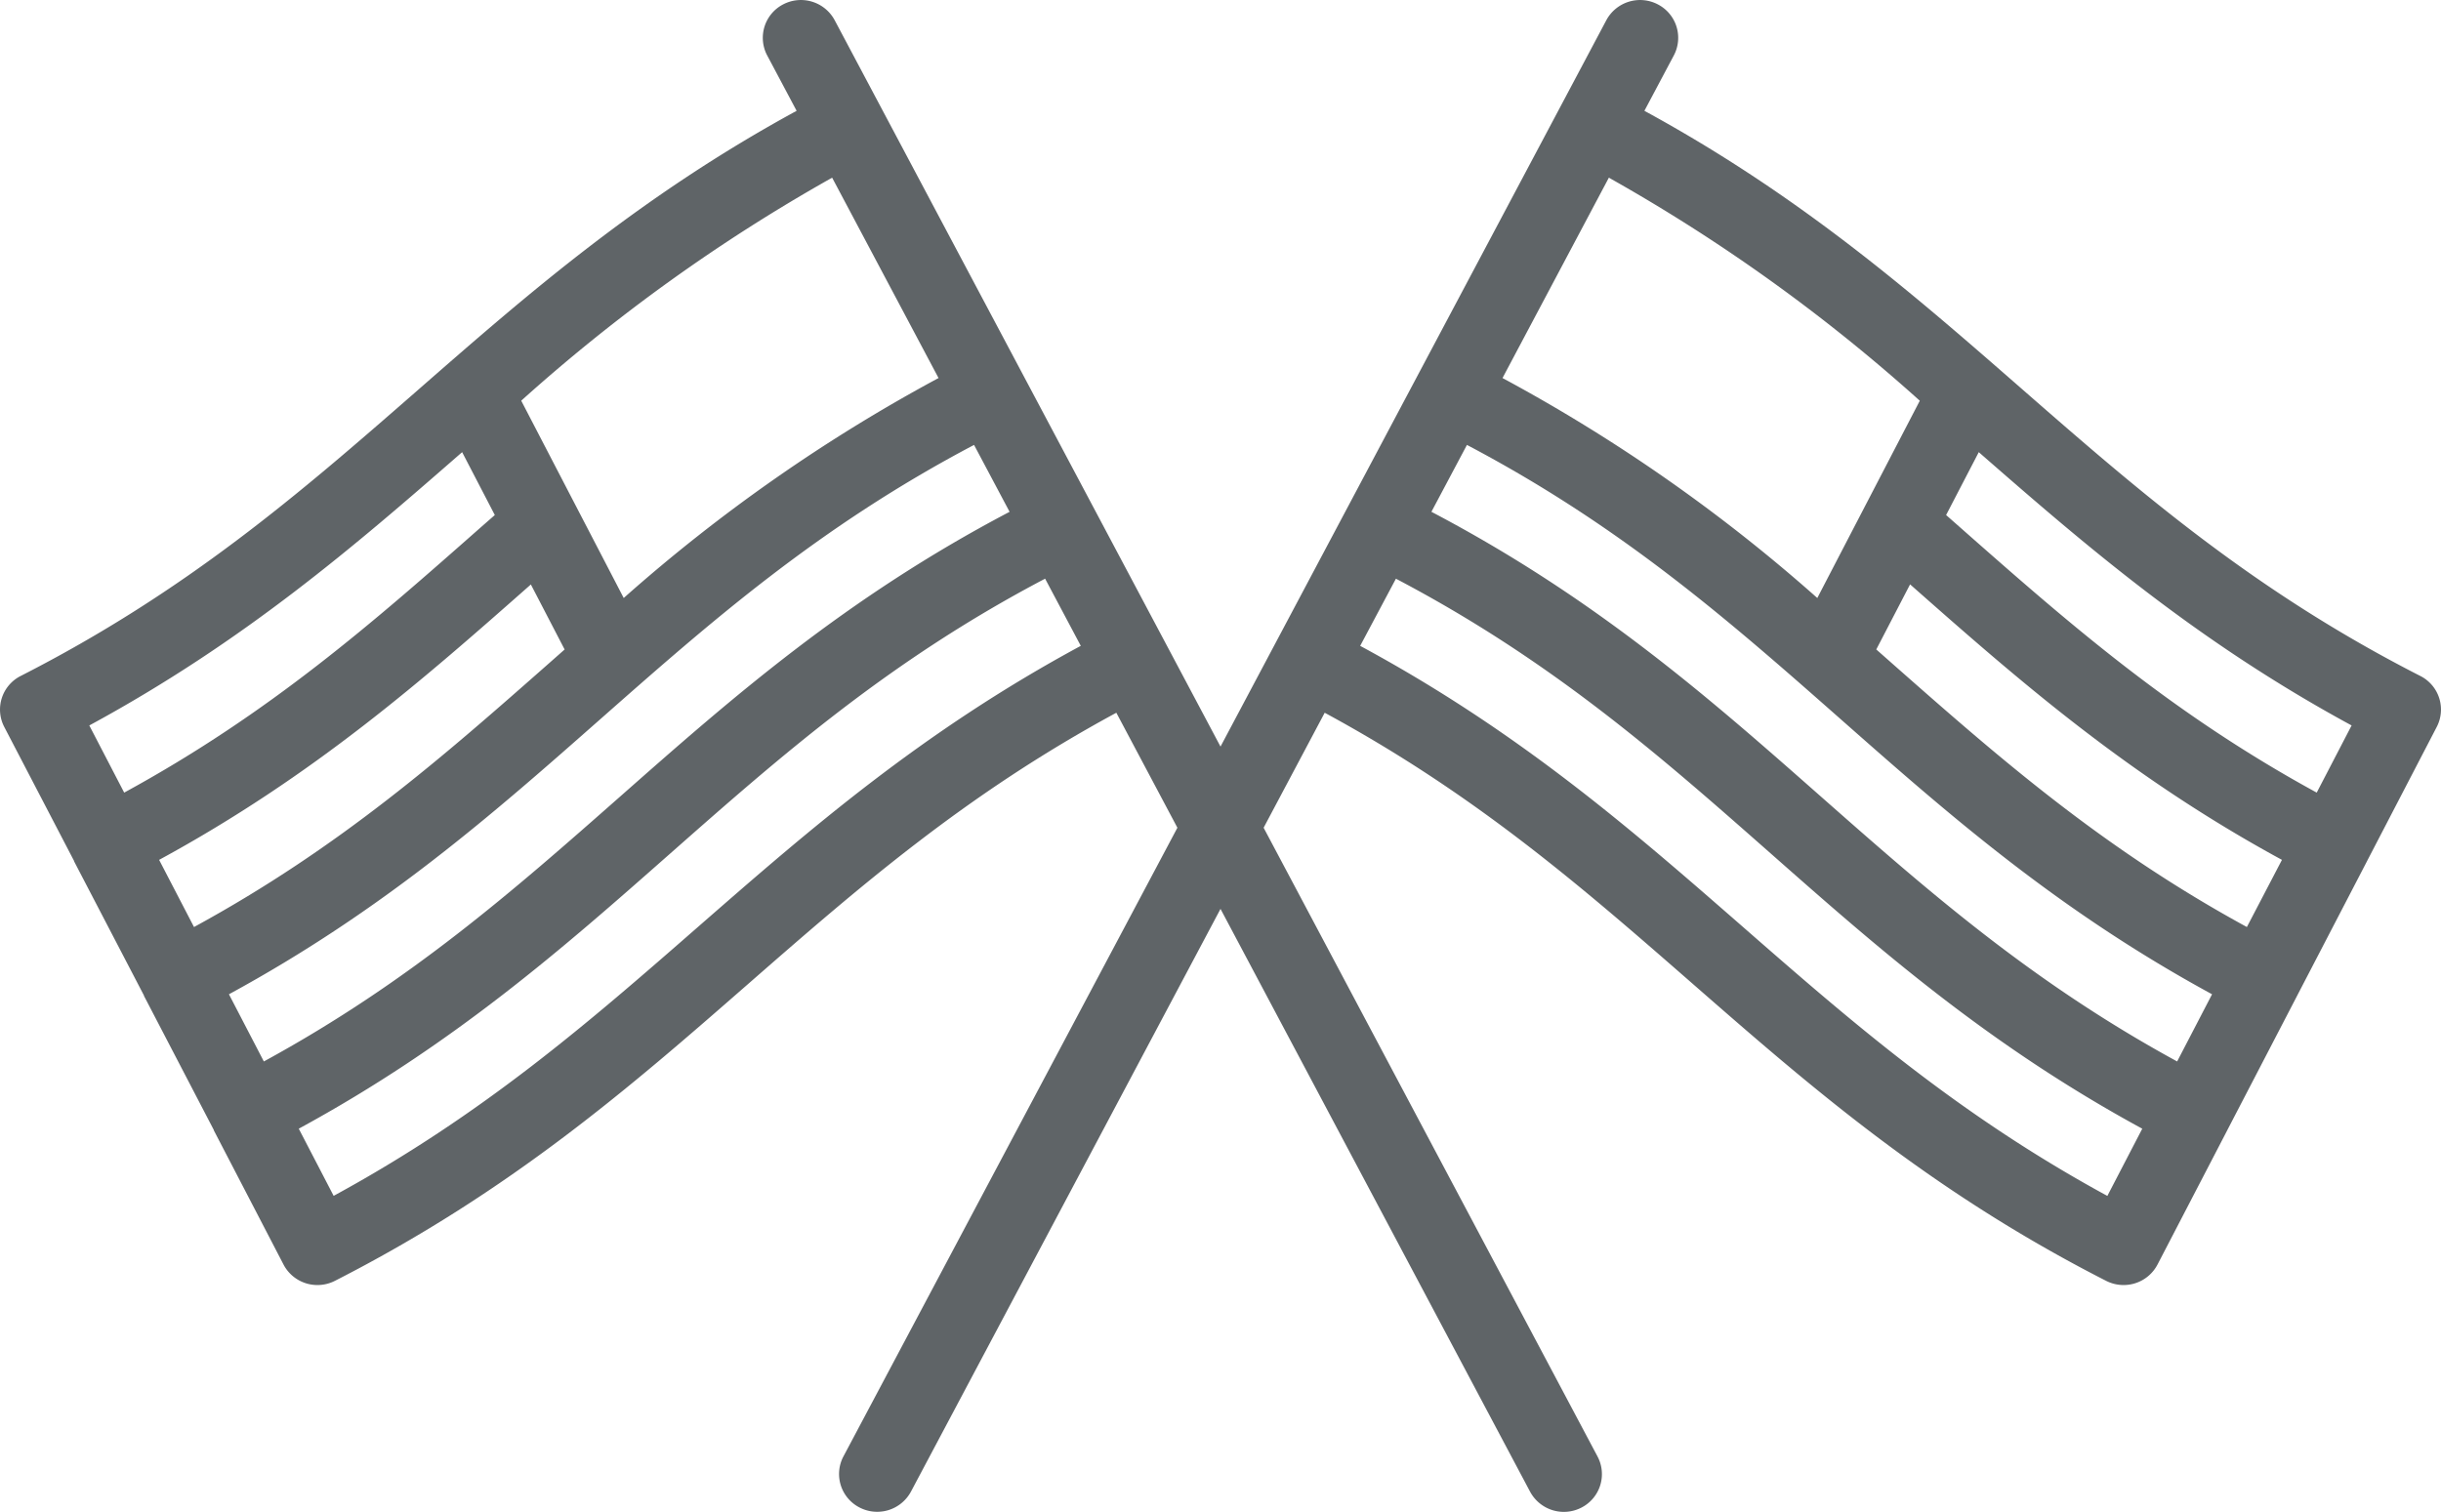 <svg xmlns="http://www.w3.org/2000/svg" xmlns:xlink="http://www.w3.org/1999/xlink" width="111.249" height="68.922" viewBox="0 0 111.249 68.922">
  <defs>
    <clipPath id="clip-path">
      <rect id="Rectangle_9860" data-name="Rectangle 9860" width="111.249" height="68.922" fill="#5f6467"/>
    </clipPath>
  </defs>
  <g id="Group_6013" data-name="Group 6013" clip-path="url(#clip-path)">
    <path id="Path_5023" data-name="Path 5023" d="M26.244,23.061c.012.022.023.044.035.067l2.147,4.134A75.425,75.425,0,0,1,42.774,17.234L37.925,8.1a79.145,79.145,0,0,0-14.17,10.167Zm-4.356,1C17.035,28.345,12.323,32.5,5.66,36.134L4.07,33.072c7.074-3.838,12.113-8.2,16.992-12.459l1.489,2.867ZM25.064,30.2C20.217,34.475,15.5,38.632,8.842,42.262L7.252,39.2c7.075-3.848,12.077-8.261,16.936-12.549l.006-.006,1.539,2.964Zm19.329-9.916,1.619,3.049c-7.506,3.944-12.687,8.515-17.725,12.959l-.041.036C23.4,40.6,18.679,44.76,12.025,48.39l-1.591-3.063c7.065-3.842,12.049-8.239,16.9-12.518l.041-.036c5.038-4.444,9.939-8.76,17.018-12.49M15.207,54.519l-1.591-3.064c7.065-3.842,12.049-8.238,16.9-12.518l.041-.036c5.051-4.456,9.965-8.783,17.074-12.52l1.626,3.062c-7.274,3.928-12.4,8.409-17.4,12.774l-.04.035c-4.964,4.338-9.8,8.56-16.614,12.267m90.382-18.385c-6.663-3.635-11.375-7.79-16.228-12.069l-.663-.585,1.489-2.867c4.878,4.262,9.918,8.621,16.992,12.459Zm-18.534-9.49-1.539,2.964.629.555.04.036c4.847,4.276,9.567,8.433,16.221,12.063L104,39.2c-7.075-3.848-12.077-8.261-16.936-12.549l-.007-.006m-18.58-9.411A75.431,75.431,0,0,1,82.824,27.262l2.147-4.134c.011-.022.022-.044.035-.067l2.489-4.792A79.145,79.145,0,0,0,73.324,8.1Zm-4.858,9.148c7.109,3.737,12.022,8.064,17.074,12.52l.041.036c4.852,4.28,9.836,8.677,16.9,12.518l-1.591,3.064c-6.811-3.706-11.65-7.929-16.613-12.267l-.04-.035c-5-4.365-10.122-8.846-17.4-12.774ZM99.224,48.39l1.591-3.063c-7.065-3.842-12.049-8.238-16.9-12.518l-.041-.036c-5.038-4.444-9.939-8.76-17.018-12.49l-1.619,3.049c7.506,3.944,12.687,8.515,17.725,12.959l.041.036C87.85,40.6,92.57,44.76,99.224,48.39M35.692.2A1.746,1.746,0,0,1,38.04.921L55.625,34.036,73.209.921A1.746,1.746,0,0,1,75.556.2a1.716,1.716,0,0,1,.729,2.327L74.944,5.052c7.157,3.9,12.233,8.336,17.177,12.656l.209.183c5.268,4.6,10.424,9.072,17.976,12.925a1.716,1.716,0,0,1,.75,2.321l-3.175,6.114-.007.014-.007.014-3.168,6.1-.007.014-.007.014-3.168,6.1-.007.014-.007.014-3.175,6.114a1.734,1.734,0,0,1-1.015.852,1.753,1.753,0,0,1-1.326-.109c-8.039-4.1-13.5-8.876-18.817-13.52l-.04-.035c-5-4.368-9.87-8.619-16.757-12.344l-2.783,5.242L72.808,66.4a1.715,1.715,0,0,1-.729,2.327A1.746,1.746,0,0,1,69.732,68L55.625,41.435,41.517,68a1.746,1.746,0,0,1-2.348.722,1.715,1.715,0,0,1-.729-2.327L53.66,37.735l-2.783-5.242c-6.886,3.725-11.758,7.976-16.757,12.344l-.04.035c-5.314,4.644-10.778,9.419-18.817,13.52a1.752,1.752,0,0,1-1.326.109,1.735,1.735,0,0,1-1.015-.852l-3.178-6.12,0-.008,0-.008L6.562,45.4l0-.008,0-.008L3.38,39.273l0-.008,0-.008L.193,33.137a1.716,1.716,0,0,1,.75-2.321C8.5,26.963,13.651,22.494,18.92,17.891l.209-.183c4.943-4.32,10.02-8.756,17.177-12.656L34.964,2.526A1.716,1.716,0,0,1,35.692.2" transform="translate(0 0)" fill="#5f6467" fill-rule="evenodd"/>
  </g>
</svg>
